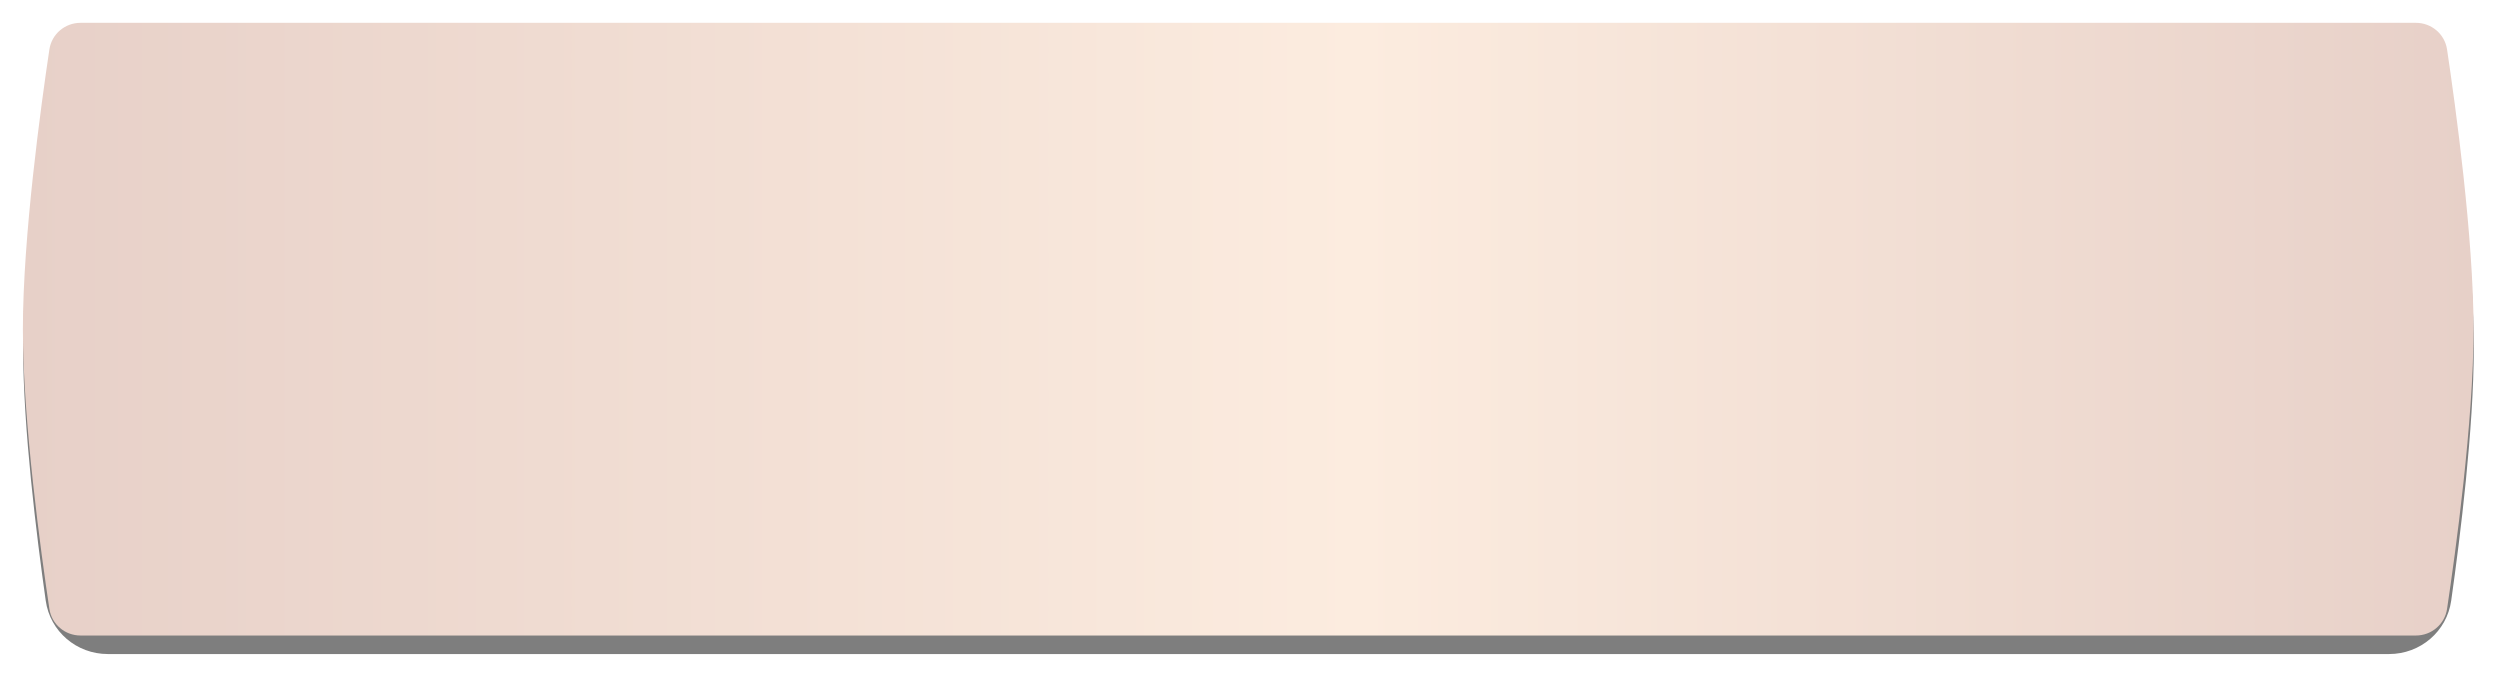 <?xml version="1.0" encoding="UTF-8"?> <svg xmlns="http://www.w3.org/2000/svg" width="292" height="79" viewBox="0 0 292 79" fill="none"> <g filter="url(#filter0_d_156_992)"> <path d="M5.34 8.903C5.85 5.297 8.951 2.666 12.593 2.666H279.048C282.69 2.666 285.791 5.297 286.301 8.903C287.361 16.39 288.94 29.099 288.94 38.393C288.94 47.687 287.361 60.396 286.301 67.883C285.791 71.489 282.69 74.12 279.048 74.12H12.593C8.951 74.12 5.85 71.489 5.34 67.883C4.28 60.396 2.701 47.687 2.701 38.393C2.701 29.099 4.28 16.39 5.34 8.903Z" fill="#7E7E7E"></path> <path d="M5.768 3.505C6.038 1.703 7.587 0.394 9.409 0.394H282.176C283.997 0.394 285.546 1.703 285.816 3.505C286.793 10.02 288.911 25.392 288.911 36.175C288.911 46.958 286.793 62.33 285.816 68.846C285.546 70.647 283.997 71.956 282.176 71.956H9.409C7.587 71.956 6.038 70.647 5.768 68.846C4.791 62.33 2.673 46.958 2.673 36.175C2.673 25.392 4.791 10.02 5.768 3.505Z" fill="url(#paint0_linear_156_992)"></path> </g> <defs> <filter id="filter0_d_156_992" x="0.401" y="0.394" width="290.81" height="78.269" filterUnits="userSpaceOnUse" color-interpolation-filters="sRGB"> <feFlood flood-opacity="0" result="BackgroundImageFix"></feFlood> <feColorMatrix in="SourceAlpha" type="matrix" values="0 0 0 0 0 0 0 0 0 0 0 0 0 0 0 0 0 0 127 0" result="hardAlpha"></feColorMatrix> <feOffset dy="2.272"></feOffset> <feGaussianBlur stdDeviation="1.136"></feGaussianBlur> <feComposite in2="hardAlpha" operator="out"></feComposite> <feColorMatrix type="matrix" values="0 0 0 0 0 0 0 0 0 0 0 0 0 0 0 0 0 0 0.25 0"></feColorMatrix> <feBlend mode="normal" in2="BackgroundImageFix" result="effect1_dropShadow_156_992"></feBlend> <feBlend mode="normal" in="SourceGraphic" in2="effect1_dropShadow_156_992" result="shape"></feBlend> </filter> <linearGradient id="paint0_linear_156_992" x1="2.673" y1="36.175" x2="288.911" y2="36.175" gradientUnits="userSpaceOnUse"> <stop stop-color="#E7D0C8"></stop> <stop offset="0.545" stop-color="#FCECDF"></stop> <stop offset="1" stop-color="#E7D0C8"></stop> </linearGradient> </defs> </svg> 